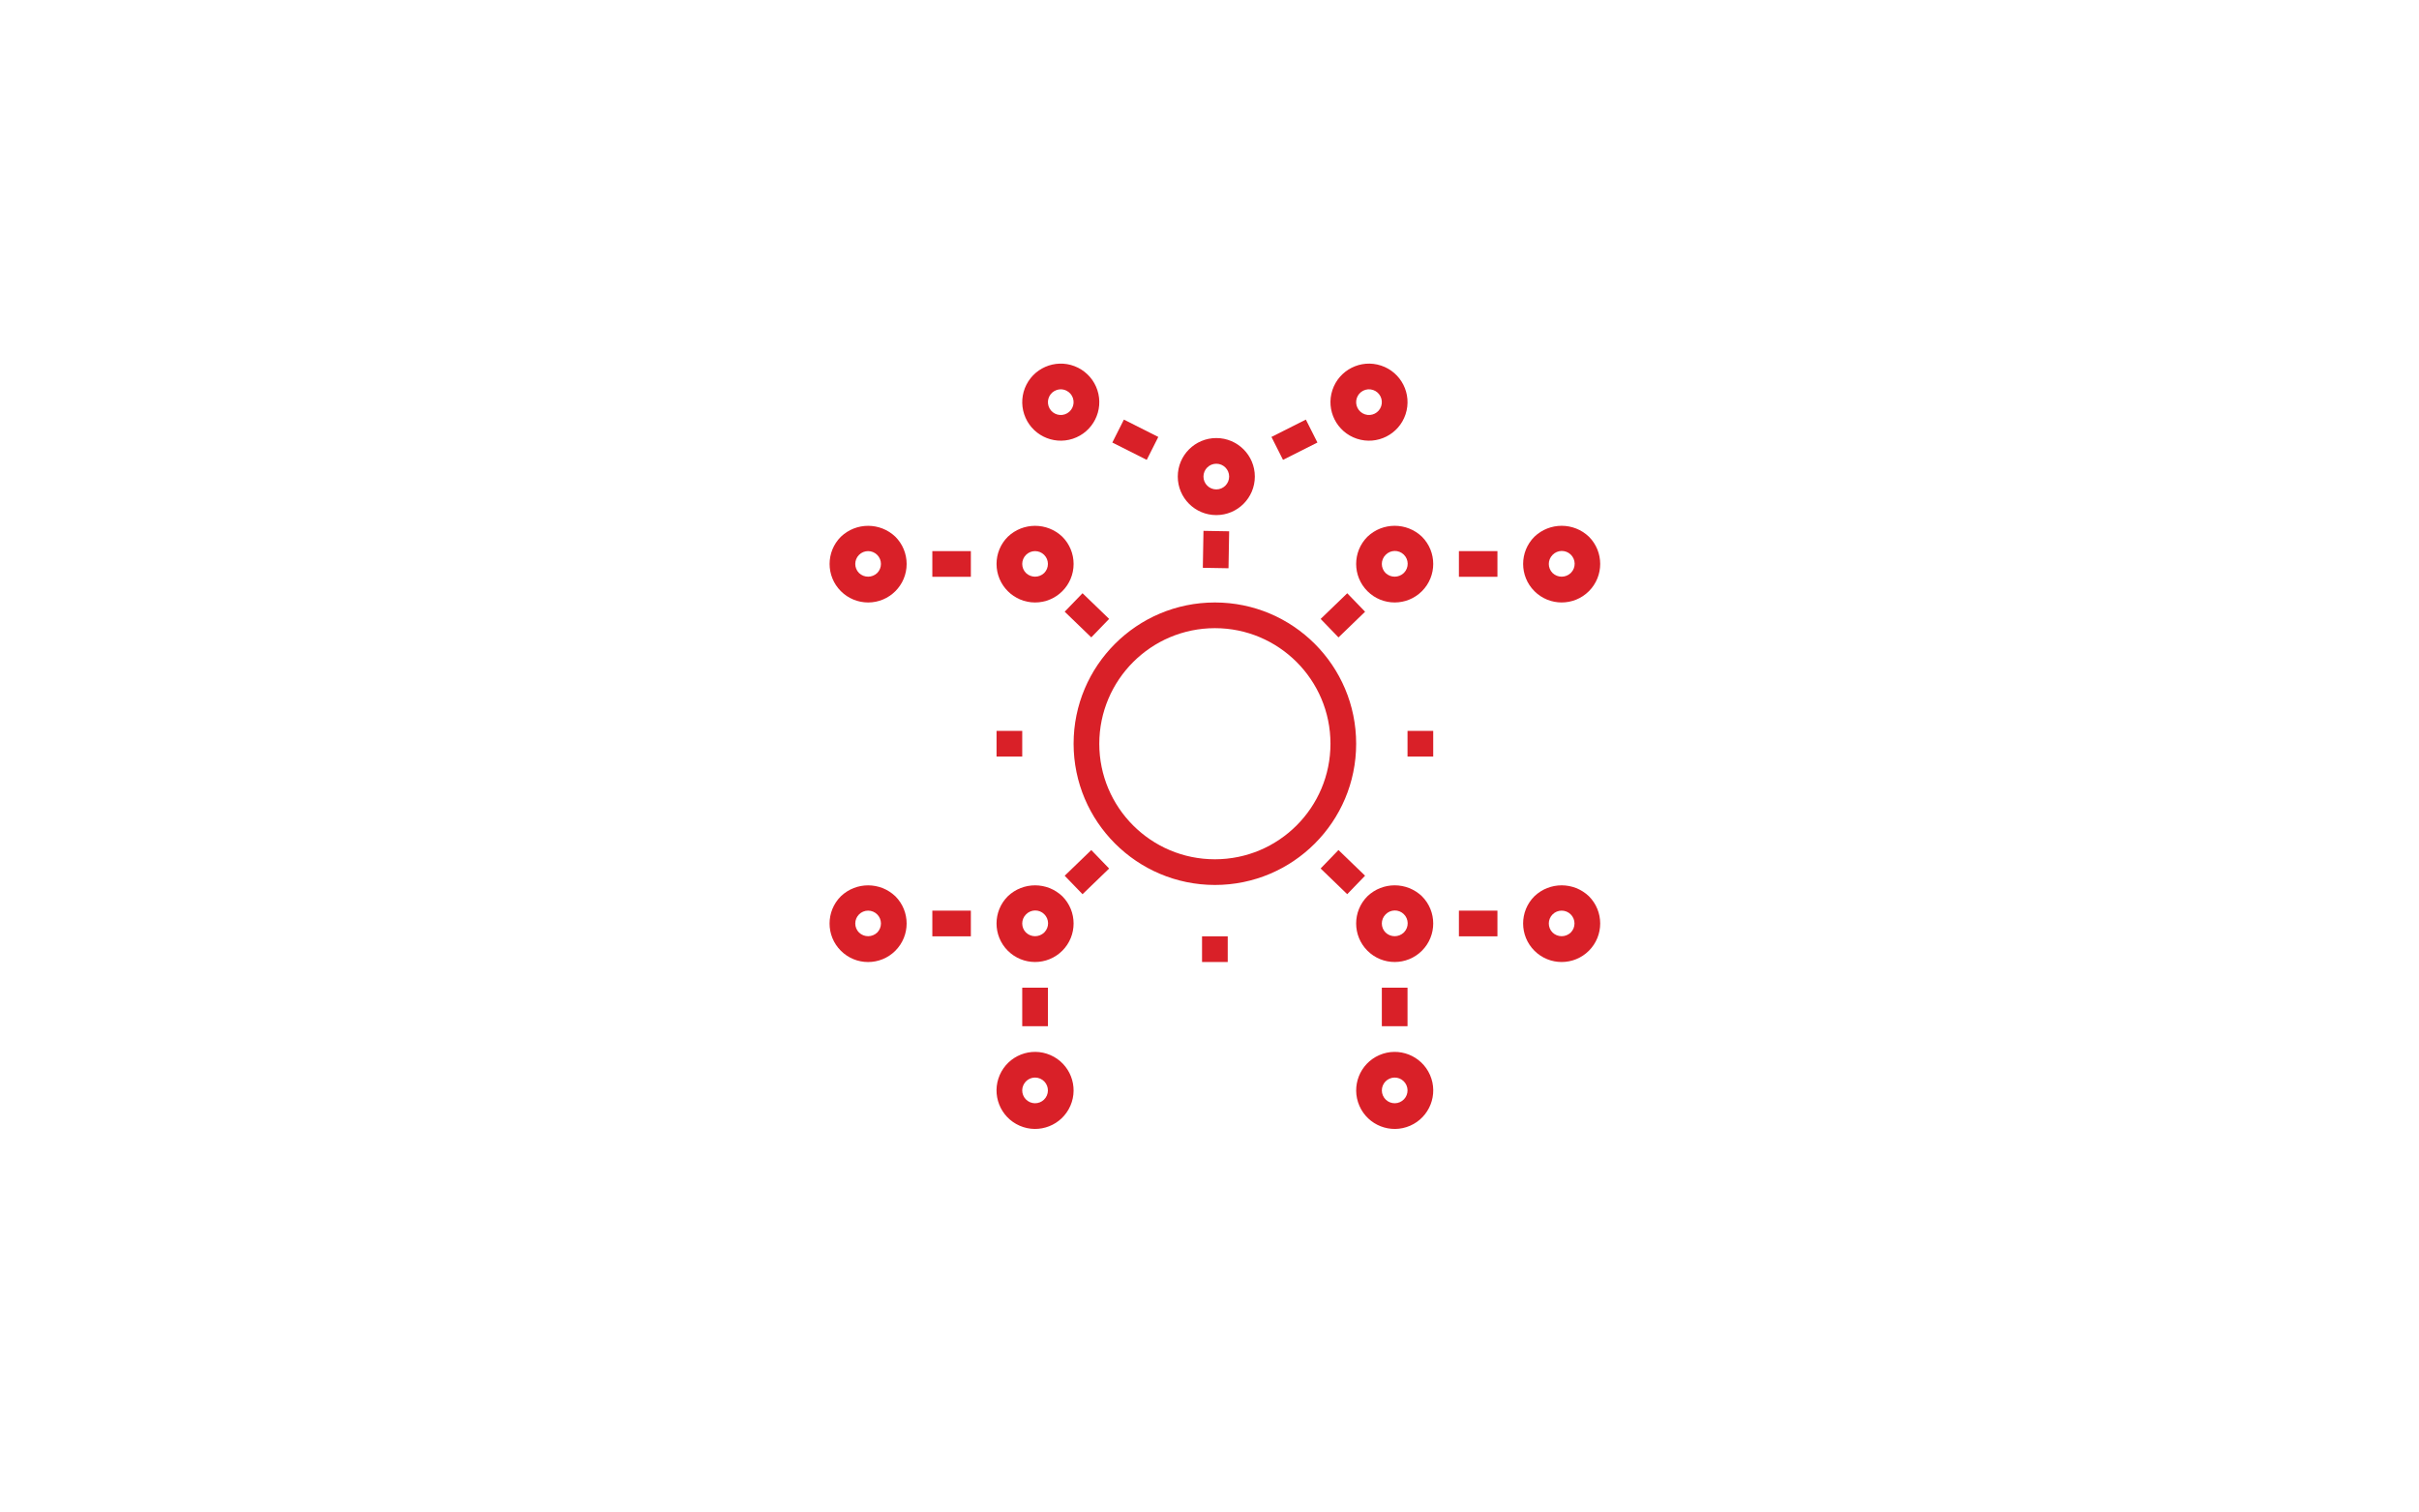 <?xml version="1.0" encoding="UTF-8" standalone="no"?><!DOCTYPE svg PUBLIC "-//W3C//DTD SVG 1.1//EN" "http://www.w3.org/Graphics/SVG/1.1/DTD/svg11.dtd"><svg width="100%" height="100%" viewBox="0 0 22225 13892" version="1.1" xmlns="http://www.w3.org/2000/svg" xmlns:xlink="http://www.w3.org/1999/xlink" xml:space="preserve" xmlns:serif="http://www.serif.com/" style="fill-rule:evenodd;clip-rule:evenodd;stroke-linejoin:round;stroke-miterlimit:2;"><g><path d="M11161.9,8132.68c716.875,0 1298,-581.127 1298,-1298c0,-716.875 -581.128,-1298 -1298,-1298c-716.876,0 -1298,581.128 -1298,1298c0.864,716.498 581.505,1297.14 1298,1298Zm0,-2360c586.529,0 1062,475.468 1062,1062c0,586.53 -475.468,1062 -1062,1062c-586.53,0 -1062,-475.468 -1062,-1062c0.702,-586.205 475.792,-1061.3 1062,-1062Z" style="fill:#d92028;fill-rule:nonzero;"/><path d="M9259.57,8736.99c138.233,138.233 362.354,138.287 500.587,0l0.054,0c138.232,-138.233 138.232,-362.354 0,-500.587c-140.123,-133.695 -360.572,-133.695 -500.641,0c-138.286,138.233 -138.286,362.408 -0.054,500.641c0,0 0,0.054 0.054,0.054l0,-0.108Zm166.97,-333.724c45.268,-46.888 119.975,-48.185 166.809,-2.917c46.887,45.321 48.184,119.974 2.916,166.862c-0.972,0.972 -1.944,1.944 -2.916,2.917c-46.672,44.619 -120.191,44.619 -166.863,0c-46.023,-46.078 -46.023,-120.785 0.054,-166.862Z" style="fill:#d92028;fill-rule:nonzero;"/><path d="M8226.2,8737.09c138.233,-138.233 138.233,-362.354 0,-500.587c-140.123,-133.695 -360.571,-133.695 -500.64,0c-138.287,138.233 -138.341,362.408 -0.108,500.695c138.178,138.287 362.354,138.341 500.64,0.108l0.108,-0.216Zm-368.242,-250.428c-0.054,-65.146 52.776,-117.976 117.976,-118.03c65.146,0 117.976,52.83 118.03,117.976c0,31.33 -12.479,61.364 -34.626,83.512c-46.618,44.619 -120.136,44.619 -166.808,0c-22.202,-22.094 -34.68,-52.128 -34.572,-83.458Z" style="fill:#d92028;fill-rule:nonzero;"/><path d="M9368.36,10345.2c179.124,78.057 387.634,-3.835 465.853,-182.905c78.218,-179.178 -3.62,-387.851 -182.852,-466.069c-179.178,-78.218 -387.797,3.619 -466.015,182.798c-78.218,179.178 3.619,387.85 182.798,466.068c0.054,0 0.108,0.054 0.216,0.108Zm33.707,-371.699c18.744,-42.944 61.041,-70.709 107.874,-70.818c16.26,-0.054 32.303,3.35 47.212,9.886c59.69,26.145 86.916,95.72 60.825,155.41c-26.091,59.69 -95.666,86.969 -155.356,60.825c-59.745,-26.091 -86.97,-95.613 -60.879,-155.357l0.324,0l0,0.054Z" style="fill:#d92028;fill-rule:nonzero;"/><path d="M9781.98,8047.88l244.378,-235.952l163.946,169.78l-244.379,235.951l-163.945,-169.779Z" style="fill:#d92028;fill-rule:nonzero;"/><rect x="8565.92" y="8368.69" width="354.035" height="236.005" style="fill:#d92028;fill-rule:nonzero;"/><path d="M9155.96,5182.7c0,195.492 158.49,353.981 354.035,353.927c195.492,0 353.982,-158.489 353.928,-354.035c0,-93.829 -37.273,-183.824 -103.607,-250.158c-140.123,-133.587 -360.41,-133.587 -500.533,0c-66.658,66.172 -104.039,156.329 -103.823,250.266Zm270.577,-83.458c46.078,-46.023 120.731,-46.023 166.809,0c46.077,46.078 46.077,120.785 0,166.862c-46.672,44.619 -120.191,44.619 -166.809,0c-46.077,-46.077 -46.077,-120.784 0,-166.862Z" style="fill:#d92028;fill-rule:nonzero;"/><path d="M7975.94,5536.68c195.492,0.054 354.035,-158.435 354.035,-353.927c0,-93.883 -37.272,-183.932 -103.661,-250.32c-140.123,-133.587 -360.409,-133.587 -500.532,0c-138.233,138.232 -138.179,362.408 0.054,500.586c66.334,66.335 156.328,103.607 250.104,103.661Zm-83.404,-437.439c46.077,-46.023 120.73,-46.023 166.808,0c46.078,46.078 46.078,120.785 0,166.862c-46.618,44.619 -120.136,44.619 -166.808,0c-46.078,-46.077 -46.078,-120.784 0,-166.862Z" style="fill:#d92028;fill-rule:nonzero;"/><path d="M9781.98,5621.38l163.945,-169.779l244.379,235.951l-163.946,169.779l-244.378,-235.951Z" style="fill:#d92028;fill-rule:nonzero;"/><rect x="8565.92" y="5064.67" width="354.035" height="236.005" style="fill:#d92028;fill-rule:nonzero;"/><path d="M12563.6,4932.27c-138.179,138.286 -138.125,362.462 0.162,500.64c138.286,138.233 362.462,138.125 500.64,-0.162c138.125,-138.232 138.125,-362.246 0,-500.478c-140.123,-133.749 -360.679,-133.749 -500.802,0Zm333.724,333.832c-46.672,44.619 -120.19,44.619 -166.862,0c-46.078,-46.077 -46.078,-120.784 0,-166.862c45.267,-46.834 119.974,-48.13 166.862,-2.863c46.888,45.267 48.184,119.975 2.917,166.862c-0.972,0.973 -1.945,1.945 -2.917,2.863Z" style="fill:#d92028;fill-rule:nonzero;"/><path d="M14097.7,4932.27c-138.178,138.286 -138.124,362.462 0.162,500.64c138.287,138.233 362.462,138.125 500.641,-0.162c138.124,-138.232 138.124,-362.246 0,-500.478c-140.123,-133.749 -360.68,-133.749 -500.803,0Zm333.725,333.832c-46.672,44.619 -120.191,44.619 -166.863,0c-46.077,-46.077 -46.077,-120.784 0,-166.862c45.268,-46.834 119.975,-48.13 166.863,-2.863c46.887,45.267 48.184,119.975 2.862,166.862c-0.918,0.973 -1.89,1.945 -2.862,2.863Z" style="fill:#d92028;fill-rule:nonzero;"/><path d="M12133.7,5687.93l244.378,-236.005l163.945,169.779l-244.432,236.005l-163.891,-169.779Z" style="fill:#d92028;fill-rule:nonzero;"/><rect x="13404" y="5064.67" width="353.981" height="236.005" style="fill:#d92028;fill-rule:nonzero;"/><rect x="9391.97" y="9076.71" width="235.951" height="353.981" style="fill:#d92028;fill-rule:nonzero;"/><path d="M12563.6,8736.99c138.286,138.233 362.408,138.233 500.694,0c138.233,-138.287 138.233,-362.408 0,-500.695c-140.123,-133.695 -360.571,-133.695 -500.694,0c-138.233,138.233 -138.287,362.354 0,500.641l0,0.054Zm166.862,-333.724c45.267,-46.888 119.974,-48.185 166.862,-2.917c46.888,45.321 48.184,120.028 2.917,166.862c-0.972,0.972 -1.945,1.944 -2.917,2.917c-46.672,44.619 -120.19,44.619 -166.862,0c-46.078,-46.078 -46.078,-120.785 0,-166.862Z" style="fill:#d92028;fill-rule:nonzero;"/><path d="M14097.7,8236.29c-138.232,138.233 -138.286,362.354 -0.054,500.641c0.054,0 0.054,0 0.054,0.054c138.287,138.233 362.408,138.233 500.695,0c138.232,-138.287 138.232,-362.408 0,-500.695c-140.123,-133.695 -360.572,-133.695 -500.695,0Zm333.725,333.833c-46.672,44.619 -120.191,44.619 -166.863,0c-46.077,-46.078 -46.077,-120.785 0,-166.862c46.078,-46.132 120.785,-46.132 166.863,-0.054c46.077,46.077 46.077,120.784 0,166.862l0,0.054Z" style="fill:#d92028;fill-rule:nonzero;"/><path d="M12489.7,10162.3c78.164,179.178 286.782,261.124 465.961,182.959c179.232,-78.164 261.124,-286.782 183.013,-466.014c-78.164,-179.179 -286.836,-261.124 -466.015,-182.96c-0.108,0.054 -0.216,0.108 -0.324,0.108c-179.016,78.272 -260.746,286.783 -182.635,465.907Zm277.059,-249.726c59.69,-26.145 129.266,1.08 155.41,60.77c26.145,59.69 -1.08,129.266 -60.77,155.411c-59.69,26.144 -129.266,-1.027 -155.41,-60.717l0,-0.054c-26.145,-59.69 1.08,-129.265 60.77,-155.41Z" style="fill:#d92028;fill-rule:nonzero;"/><path d="M12133.5,7981.38l163.891,-169.78l244.432,235.952l-163.945,169.779l-244.378,-235.951Z" style="fill:#d92028;fill-rule:nonzero;"/><rect x="13404" y="8368.69" width="353.981" height="236.005" style="fill:#d92028;fill-rule:nonzero;"/><rect x="12695.9" y="9076.71" width="236.005" height="353.981" style="fill:#d92028;fill-rule:nonzero;"/><path d="M11529,4379.56c0,-195.492 -158.489,-353.981 -353.981,-353.981c-195.546,0 -354.035,158.489 -354.035,353.981c0,195.546 158.489,354.035 354.035,354.035c195.492,0 353.981,-158.489 353.981,-354.035Zm-353.981,118.03c-65.2,0 -118.03,-52.83 -118.03,-118.03c0,-65.146 52.83,-117.976 118.03,-117.976c65.146,0 117.976,52.83 117.976,117.976c0,65.2 -52.83,118.03 -117.976,118.03Z" style="fill:#d92028;fill-rule:nonzero;"/><path d="M12688.8,3359.58c-185.661,-61.256 -385.852,39.596 -447.109,225.256c-61.256,185.661 39.596,385.852 225.256,447.109c185.661,61.256 385.852,-39.596 447.109,-225.31c61.256,-185.607 -39.596,-385.798 -225.256,-447.055Zm1.188,373.104c-20.473,61.905 -87.185,95.558 -149.09,75.139c-61.959,-20.473 -95.558,-87.185 -75.139,-149.09c20.419,-61.959 87.185,-95.558 149.09,-75.139c61.905,20.419 95.558,87.185 75.139,149.09Z" style="fill:#d92028;fill-rule:nonzero;"/><path d="M11051.2,5218.03l5.942,-339.666l235.952,4.159l-5.942,339.666l-235.952,-4.159Z" style="fill:#d92028;fill-rule:nonzero;"/><path d="M11681.7,4015.36l316.114,-159.354l106.254,210.725l-316.115,159.354l-106.253,-210.725Z" style="fill:#d92028;fill-rule:nonzero;"/><path d="M9905.36,3379.62c-174.587,-87.996 -387.419,-17.88 -475.469,156.707c-42.296,83.836 -49.534,181.069 -20.148,270.253c61.256,185.66 261.394,286.566 447.054,225.364c185.715,-61.257 286.567,-261.394 225.364,-447.055c-29.386,-89.13 -92.965,-162.973 -176.801,-205.269Zm-122.352,428.256c-61.904,20.419 -128.617,-13.234 -149.036,-75.139l0,-0.054c-20.365,-61.905 13.343,-128.563 75.302,-148.928c11.83,-3.889 24.2,-5.834 36.678,-5.888c18.42,0.054 36.57,4.429 52.992,12.748c27.981,13.991 49.264,38.569 58.988,68.333c20.364,61.797 -13.181,128.401 -74.924,148.928Z" style="fill:#d92028;fill-rule:nonzero;"/><path d="M10219.7,4066.79l106.254,-210.724l316.115,159.353l-106.254,210.725l-316.115,-159.354Z" style="fill:#d92028;fill-rule:nonzero;"/><rect x="9155.96" y="6716.71" width="236.005" height="236.005" style="fill:#d92028;fill-rule:nonzero;"/><rect x="11044" y="8604.69" width="236.005" height="236.005" style="fill:#d92028;fill-rule:nonzero;"/><rect x="12931.9" y="6716.71" width="236.005" height="236.005" style="fill:#d92028;fill-rule:nonzero;"/></g></svg>